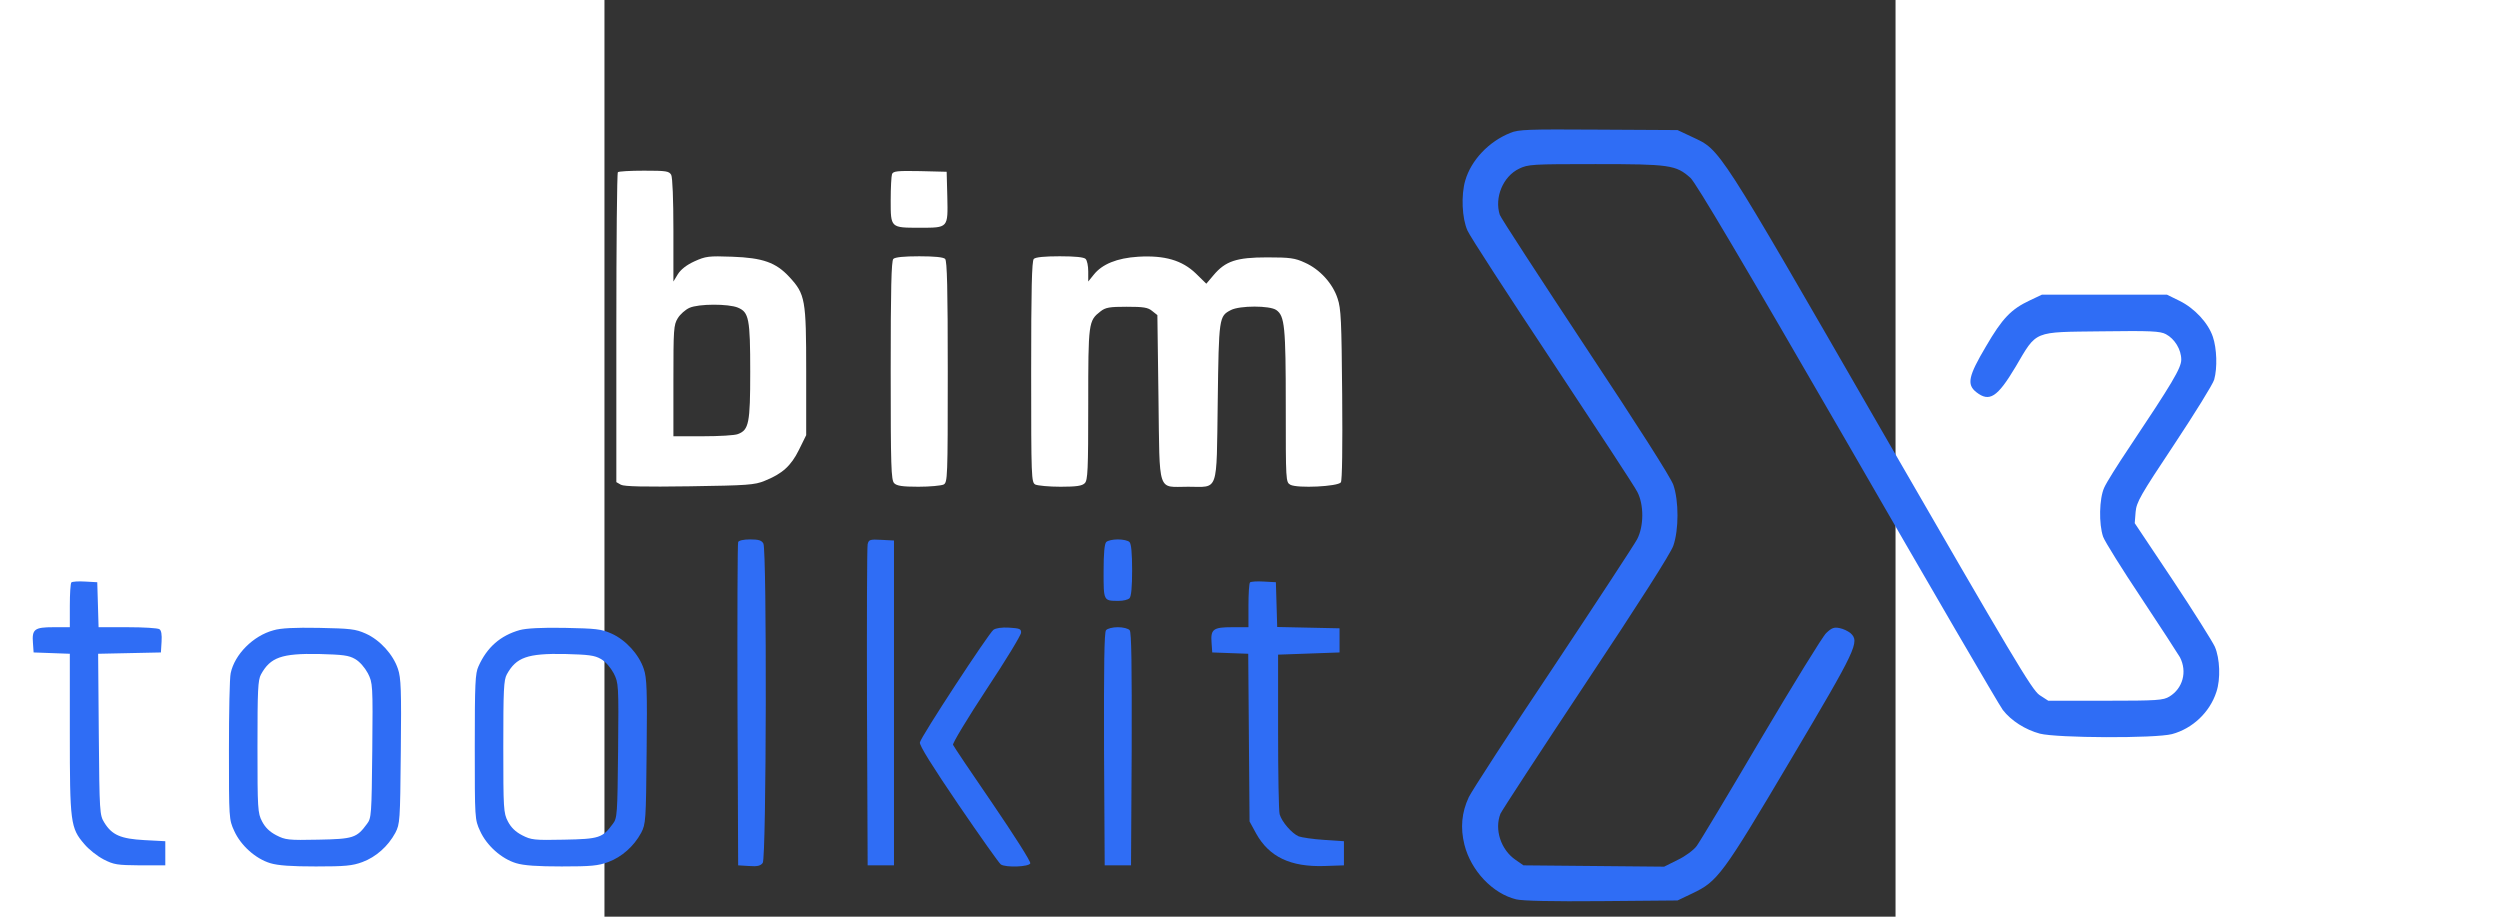 <?xml version="1.0" standalone="no"?>
<!DOCTYPE svg PUBLIC "-//W3C//DTD SVG 20010904//EN"
 "http://www.w3.org/TR/2001/REC-SVG-20010904/DTD/svg10.dtd">
<svg version="1.0" xmlns="http://www.w3.org/2000/svg"
 width="120pt" height="44pt" viewBox="0 0 100 71"
 preserveAspectRatio="xMidYMid meet">

<rect x="0" y="0" width="100" height="71" fill="#333333" stroke="none"/>

<g transform="translate(-46,70) scale(0.017,-0.017)">
<path style="fill:#2f6df5; stroke:none;" d="M6833 3512 c-98 -39 -178 -124 -205 -216 -20 -67 -15 -174 10 -229
11 -26 186 -295 387 -598 201 -304 376 -570 387 -593 30 -58 30 -155 -1 -215
-12 -23 -185 -287 -383 -585 -199 -297 -371 -563 -384 -590 -33 -71 -39 -140
-20 -217 30 -119 129 -223 236 -249 30 -7 163 -10 390 -8 l345 3 67 32 c116
55 137 83 448 608 302 509 316 539 273 578 -11 9 -33 20 -50 23 -25 5 -36 1
-61 -23 -16 -15 -150 -233 -298 -483 -147 -250 -279 -470 -292 -487 -13 -18
-52 -47 -86 -63 l-62 -31 -320 3 -321 3 -36 25 c-67 46 -97 138 -69 210 6 14
181 282 390 597 240 361 387 591 398 625 25 72 25 204 0 276 -11 33 -163 271
-401 630 -210 318 -386 588 -390 601 -25 79 15 175 88 210 41 20 59 21 348 21
339 0 367 -4 433 -63 25 -23 234 -376 716 -1210 374 -649 692 -1195 707 -1214
38 -49 102 -90 169 -108 79 -20 525 -22 602 -2 93 25 172 99 202 192 20 59 16
153 -7 206 -11 24 -97 161 -192 304 l-173 259 4 51 c4 45 21 75 176 308 94
142 176 274 182 295 15 54 12 142 -6 195 -21 63 -83 130 -152 164 l-57 28
-285 0 -285 0 -55 -26 c-85 -40 -125 -81 -200 -210 -80 -135 -88 -173 -44
-208 60 -47 96 -24 179 115 99 168 77 158 392 162 224 3 267 1 293 -13 40 -21
70 -70 70 -116 0 -38 -42 -108 -239 -403 -51 -76 -102 -157 -112 -180 -23 -50
-25 -166 -5 -224 8 -22 86 -147 174 -279 87 -131 166 -253 176 -270 34 -66 13
-142 -48 -179 -28 -17 -54 -19 -292 -19 l-260 0 -40 26 c-34 23 -119 166 -724
1214 -750 1301 -728 1267 -857 1328 l-68 32 -360 2 c-321 2 -365 1 -402 -15z"/>
<path style="fill:#ffffff; stroke:none;" d="M2767 3333 c-4 -3 -7 -323 -7 -709 l0 -703 21 -12 c15 -8 107 -10
313 -7 264 4 296 6 342 25 80 32 120 68 156 141 l33 67 0 290 c0 329 -4 352
-77 431 -61 66 -121 87 -260 92 -108 4 -121 2 -172 -21 -37 -17 -62 -37 -76
-59 l-20 -33 0 233 c0 142 -4 241 -10 253 -10 17 -22 19 -124 19 -62 0 -116
-3 -119 -7z m547 -617 c50 -21 56 -50 56 -293 0 -233 -6 -264 -56 -283 -14 -6
-86 -10 -160 -10 l-134 0 0 253 c0 235 1 254 20 285 11 18 35 39 53 47 42 19
178 19 221 1z"/>
<path style="fill:#ffffff; stroke:none;" d="M4016 3324 c-3 -8 -6 -62 -6 -119 0 -126 -1 -125 132 -125 131 0 129
-2 126 140 l-3 115 -121 3 c-104 2 -123 0 -128 -14z"/>
<path style="fill:#ffffff; stroke:none;" d="M1557 2943 c-15 -14 -3 -39 123 -267 72 -129 130 -237 130 -239 0 -2
-58 -115 -130 -250 -71 -135 -130 -252 -130 -260 0 -8 7 -18 16 -21 29 -11
228 -6 252 7 18 9 40 51 83 157 77 190 79 194 85 187 3 -3 36 -79 73 -169 52
-124 73 -166 92 -175 14 -8 66 -13 131 -13 110 0 138 5 138 23 0 6 -61 124
-135 262 l-135 252 125 239 c69 131 124 246 123 254 -3 12 -27 16 -129 18
-109 2 -129 0 -146 -15 -12 -10 -45 -88 -78 -181 -32 -90 -61 -160 -65 -155
-3 4 -35 78 -69 163 -35 85 -72 163 -83 173 -17 14 -40 17 -142 17 -68 0 -126
-3 -129 -7z"/>
<path style="fill:#ffffff; stroke:none;" d="M4022 2938 c-9 -9 -12 -136 -12 -509 0 -439 2 -499 16 -513 12 -12
37 -16 110 -16 53 0 104 5 115 10 18 10 19 27 19 513 0 378 -3 506 -12 515 -8
8 -49 12 -118 12 -69 0 -110 -4 -118 -12z"/>
<path style="fill:#ffffff; stroke:none;" d="M4662 2938 c-9 -9 -12 -137 -12 -515 0 -486 1 -503 19 -513 11 -5 62
-10 115 -10 73 0 98 4 110 16 14 13 16 60 16 360 0 374 1 380 56 423 23 18 41
21 119 21 76 0 97 -3 116 -19 l24 -19 5 -377 c6 -443 -7 -405 135 -405 141 0
129 -35 135 387 5 386 6 390 60 418 40 21 178 21 207 0 38 -27 43 -74 43 -437
0 -343 0 -347 21 -359 32 -17 217 -8 230 11 6 9 8 159 6 400 -3 336 -5 392
-21 438 -22 68 -81 133 -149 163 -45 21 -68 24 -172 24 -140 0 -190 -17 -244
-81 l-33 -39 -47 46 c-63 61 -143 84 -263 77 -97 -6 -165 -34 -203 -82 l-25
-31 0 46 c0 25 -5 50 -12 57 -8 8 -49 12 -118 12 -69 0 -110 -4 -118 -12z"/>
<path style="fill:#2f6df5; stroke:none;" d="M3315 1648 c-3 -7 -4 -341 -3 -743 l3 -730 50 -3 c38 -3 52 1 62 14
17 23 19 1424 3 1455 -8 15 -22 19 -61 19 -30 0 -51 -5 -54 -12z"/>
<path style="fill:#2f6df5; stroke:none;" d="M3905 1638 c-3 -13 -4 -347 -3 -743 l3 -720 60 0 60 0 0 740 0 740
-57 3 c-53 3 -58 1 -63 -20z"/>
<path style="fill:#2f6df5; stroke:none;" d="M4992 1648 c-8 -8 -12 -52 -12 -134 0 -135 -1 -134 69 -134 20 0 42
5 49 12 8 8 12 51 12 128 0 77 -4 120 -12 128 -7 7 -30 12 -53 12 -23 0 -46
-5 -53 -12z"/>
<path style="fill:#2f6df5; stroke:none;" d="M277 1464 c-4 -4 -7 -52 -7 -106 l0 -98 -74 0 c-87 0 -99 -9 -94 -72
l3 -43 83 -3 82 -3 0 -363 c0 -406 3 -431 66 -504 20 -24 59 -55 88 -70 47
-24 61 -26 166 -27 l115 0 0 55 0 55 -95 5 c-108 6 -148 23 -183 80 -21 34
-22 45 -25 402 l-3 367 143 3 143 3 3 49 c2 32 -1 52 -10 57 -7 5 -72 9 -145
9 l-132 0 -3 103 -3 102 -55 3 c-31 2 -59 0 -63 -4z"/>
<path style="fill:#2f6df5; stroke:none;" d="M5647 1464 c-4 -4 -7 -52 -7 -106 l0 -98 -74 0 c-87 0 -99 -9 -94
-72 l3 -43 82 -3 82 -3 3 -382 3 -382 30 -55 c59 -106 156 -153 311 -148 l89
3 0 55 0 55 -90 6 c-49 3 -102 11 -116 16 -32 14 -77 66 -87 101 -4 15 -7 185
-7 377 l0 350 140 5 140 5 0 55 0 55 -142 3 -142 3 -3 102 -3 102 -55 3 c-31
2 -59 0 -63 -4z"/>
<path style="fill:#2f6df5; stroke:none;" d="M1198 1246 c-93 -25 -177 -110 -195 -195 -5 -20 -8 -178 -8 -351 0
-311 0 -316 24 -368 30 -67 98 -127 164 -147 36 -11 97 -15 208 -15 134 0 166
3 212 20 62 23 117 72 150 133 21 41 22 52 25 370 3 281 1 336 -13 377 -22 66
-82 132 -147 161 -47 21 -70 23 -213 26 -110 2 -175 -1 -207 -11z m372 -131
c21 -12 44 -39 58 -65 22 -44 23 -49 20 -352 -3 -292 -4 -308 -24 -334 -47
-64 -62 -69 -222 -72 -137 -3 -150 -1 -191 20 -31 16 -51 36 -65 63 -20 38
-21 57 -21 340 0 260 2 304 16 330 43 78 94 96 264 93 109 -3 136 -6 165 -23z"/>
<path style="fill:#2f6df5; stroke:none;" d="M2320 1247 c-88 -25 -149 -78 -188 -165 -15 -32 -17 -78 -17 -367 0
-327 0 -331 24 -383 30 -67 98 -127 164 -147 36 -11 97 -15 208 -15 134 0 166
3 212 20 62 23 117 72 150 133 21 41 22 52 25 370 3 281 1 336 -13 377 -22 66
-82 132 -147 161 -47 21 -70 23 -213 26 -107 2 -175 -2 -205 -10z m370 -132
c21 -12 44 -39 58 -65 22 -44 23 -49 20 -352 -3 -292 -4 -308 -24 -334 -47
-64 -62 -69 -222 -72 -137 -3 -150 -1 -191 20 -31 16 -51 36 -65 63 -20 38
-21 57 -21 340 0 260 2 304 16 330 43 78 94 96 264 93 109 -3 136 -6 165 -23z"/>
<path style="fill:#2f6df5; stroke:none;" d="M4478 1248 c-23 -18 -331 -488 -335 -513 -3 -13 57 -109 176 -284 99
-145 186 -268 193 -272 23 -15 128 -11 134 5 3 8 -73 127 -171 271 -97 141
-178 262 -181 269 -3 7 66 121 152 252 87 131 158 248 158 259 1 17 -6 20 -54
23 -34 2 -61 -2 -72 -10z"/>
<path style="fill:#2f6df5; stroke:none;" d="M4991 1246 c-8 -9 -10 -160 -9 -542 l3 -529 60 0 60 0 3 529 c1 382
-1 533 -9 542 -6 8 -30 14 -54 14 -24 0 -48 -6 -54 -14z"/>
</g>
</svg>
